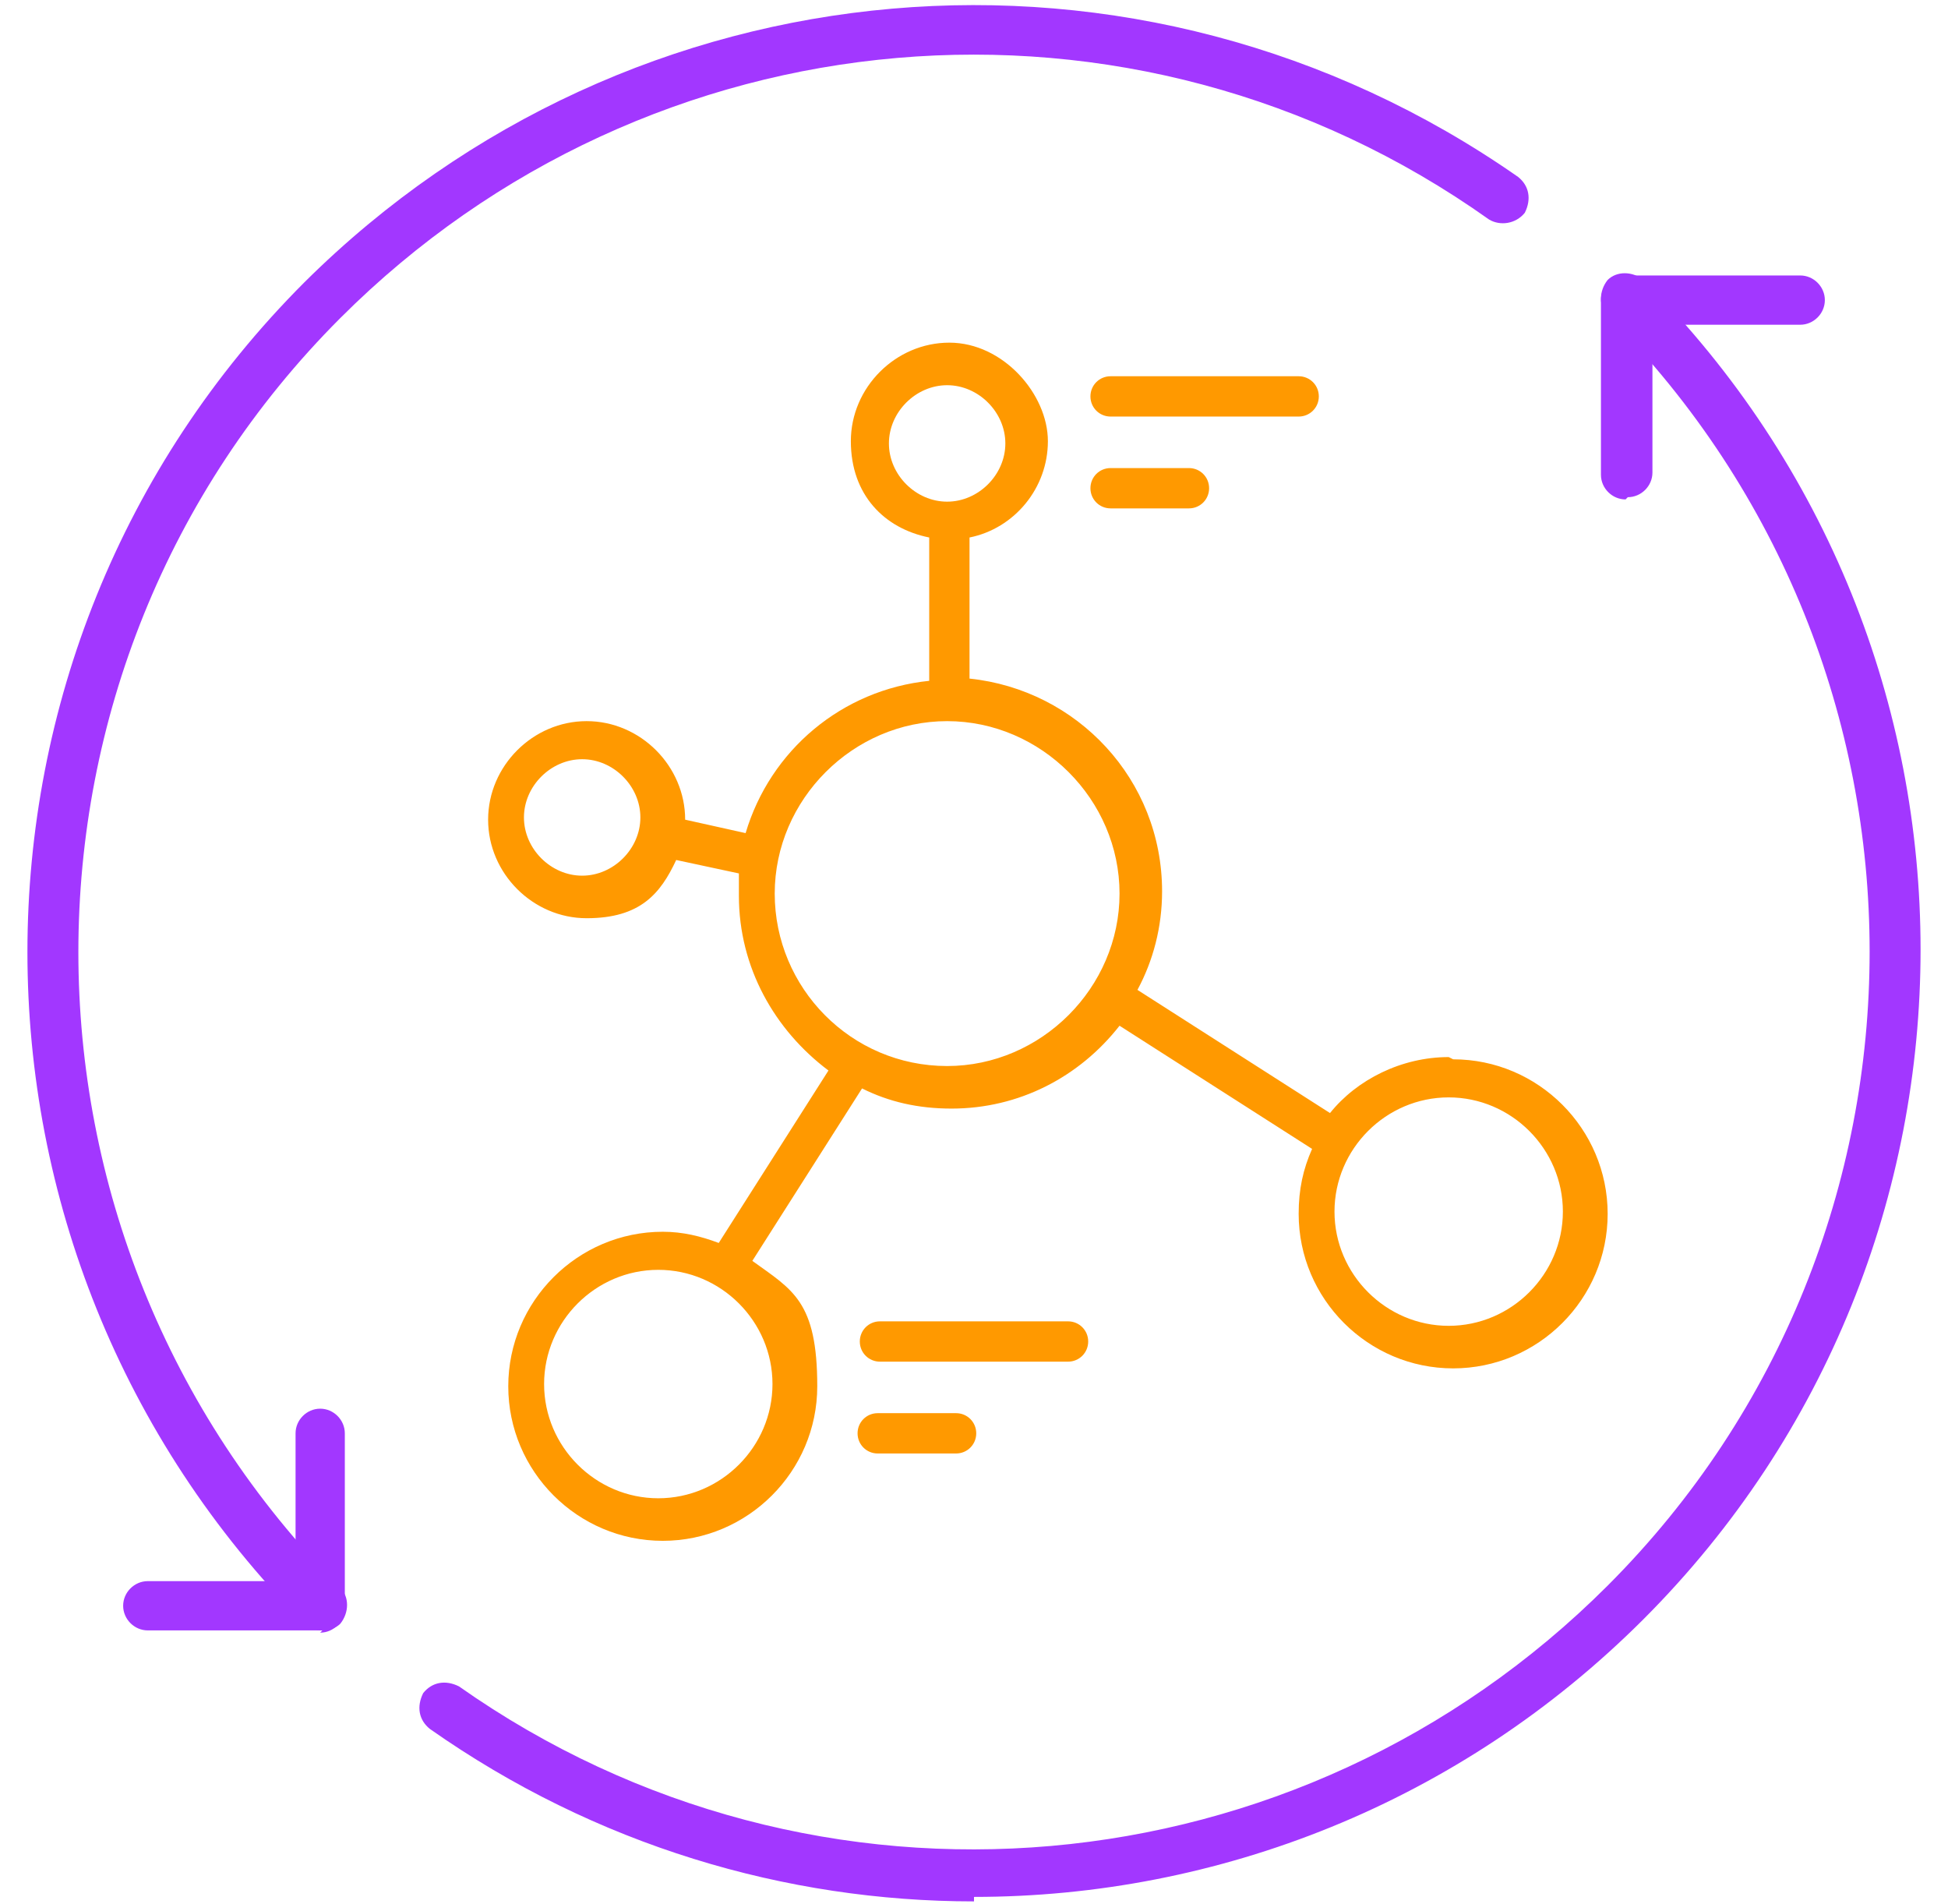 <?xml version="1.0" encoding="UTF-8"?> <svg xmlns="http://www.w3.org/2000/svg" id="Layer_1" version="1.1" viewBox="0 0 87 85"><defs><style> .st0 { fill: #a237ff; } .st1 { fill: #f90; } </style></defs><g><path class="st0" d="M14.4,72.8c-.3,0-.6-.1-.8-.3C-2.9,55.9-2.9,29.1,13.6,12.6,28.2-1.9,50.9-3.9,67.8,7.9c.5.4.6,1,.3,1.6-.4.5-1.1.6-1.6.3C50.6-1.5,29,.4,15.2,14.2-.4,29.8-.4,55.2,15.2,70.9c.4.4.4,1.1,0,1.6-.2.2-.5.3-.8.3Z"></path><path class="st0" d="M43.5,84.9c-8.4,0-16.9-2.5-24.3-7.7-.5-.4-.6-1-.3-1.6.4-.5,1-.6,1.6-.3,15.9,11.2,37.5,9.3,51.3-4.5,15.6-15.6,15.6-41,0-56.7-.4-.4-.4-1.1,0-1.6.4-.4,1.1-.4,1.6,0,16.5,16.5,16.5,43.3,0,59.8-8.2,8.2-19,12.4-29.9,12.4Z"></path><path class="st0" d="M14.4,72.8h-7.8c-.6,0-1.1-.5-1.1-1.1s.5-1.1,1.1-1.1h6.6v-6.6c0-.6.5-1.1,1.1-1.1s1.1.5,1.1,1.1v7.8c0,.6-.5,1.1-1.1,1.1Z"></path><path class="st0" d="M72.6,22.3c-.6,0-1.1-.5-1.1-1.1v-7.8c0-.6.5-1.1,1.1-1.1h7.8c.6,0,1.1.5,1.1,1.1s-.5,1.1-1.1,1.1h-6.6v6.6c0,.6-.5,1.1-1.1,1.1Z"></path></g><g><path class="st1" d="M64.7,47.2c-2.1,0-4.1,1-5.3,2.5l-8.6-5.5c.7-1.3,1.1-2.8,1.1-4.4,0-5-3.8-9-8.6-9.5v-6.3c2-.4,3.5-2.2,3.5-4.3s-2-4.4-4.4-4.4-4.4,2-4.4,4.4,1.5,3.9,3.5,4.3v6.4c-3.9.4-7.1,3.1-8.2,6.8l-2.7-.6s0,0,0,0c0-2.4-2-4.4-4.4-4.4s-4.4,2-4.4,4.4,2,4.4,4.4,4.4,3.3-1.1,4-2.6l2.8.6c0,.3,0,.6,0,1,0,3.2,1.6,6,4,7.8l-4.9,7.7c-.8-.3-1.6-.5-2.5-.5-3.8,0-6.9,3.1-6.9,6.9s3.1,6.9,6.9,6.9,6.9-3.1,6.9-6.9-1.1-4.3-2.9-5.6l4.9-7.7c1.2.6,2.5.9,4,.9,3,0,5.7-1.4,7.5-3.7l8.6,5.5c-.4.9-.6,1.8-.6,2.9,0,3.8,3.1,6.9,6.9,6.9s6.9-3.1,6.9-6.9-3.1-6.9-6.9-6.9ZM26,39.1c-1.4,0-2.6-1.2-2.6-2.6s1.2-2.6,2.6-2.6,2.6,1.2,2.6,2.6-1.2,2.6-2.6,2.6ZM34.5,61.8c0,2.8-2.3,5.1-5.1,5.1s-5.1-2.3-5.1-5.1,2.3-5.1,5.1-5.1,5.1,2.3,5.1,5.1ZM39.7,19.8c0-1.4,1.2-2.6,2.6-2.6s2.6,1.2,2.6,2.6-1.2,2.6-2.6,2.6-2.6-1.2-2.6-2.6ZM42.3,47.6c-4.3,0-7.7-3.5-7.7-7.7s3.5-7.7,7.7-7.7,7.7,3.5,7.7,7.7-3.5,7.7-7.7,7.7ZM64.7,59.2c-2.8,0-5.1-2.3-5.1-5.1s2.3-5.1,5.1-5.1,5.1,2.3,5.1,5.1-2.3,5.1-5.1,5.1Z"></path><path class="st1" d="M49.6,18.6h8.4c.5,0,.9-.4.9-.9s-.4-.9-.9-.9h-8.4c-.5,0-.9.4-.9.9s.4.9.9.9Z"></path><path class="st1" d="M49.6,22.7h3.5c.5,0,.9-.4.9-.9s-.4-.9-.9-.9h-3.5c-.5,0-.9.4-.9.9s.4.9.9.9Z"></path><path class="st1" d="M47.7,59h-8.4c-.5,0-.9.4-.9.9s.4.9.9.9h8.4c.5,0,.9-.4.9-.9s-.4-.9-.9-.9Z"></path><path class="st1" d="M42.7,63.1h-3.5c-.5,0-.9.4-.9.9s.4.9.9.9h3.5c.5,0,.9-.4.9-.9s-.4-.9-.9-.9Z"></path></g></svg> 